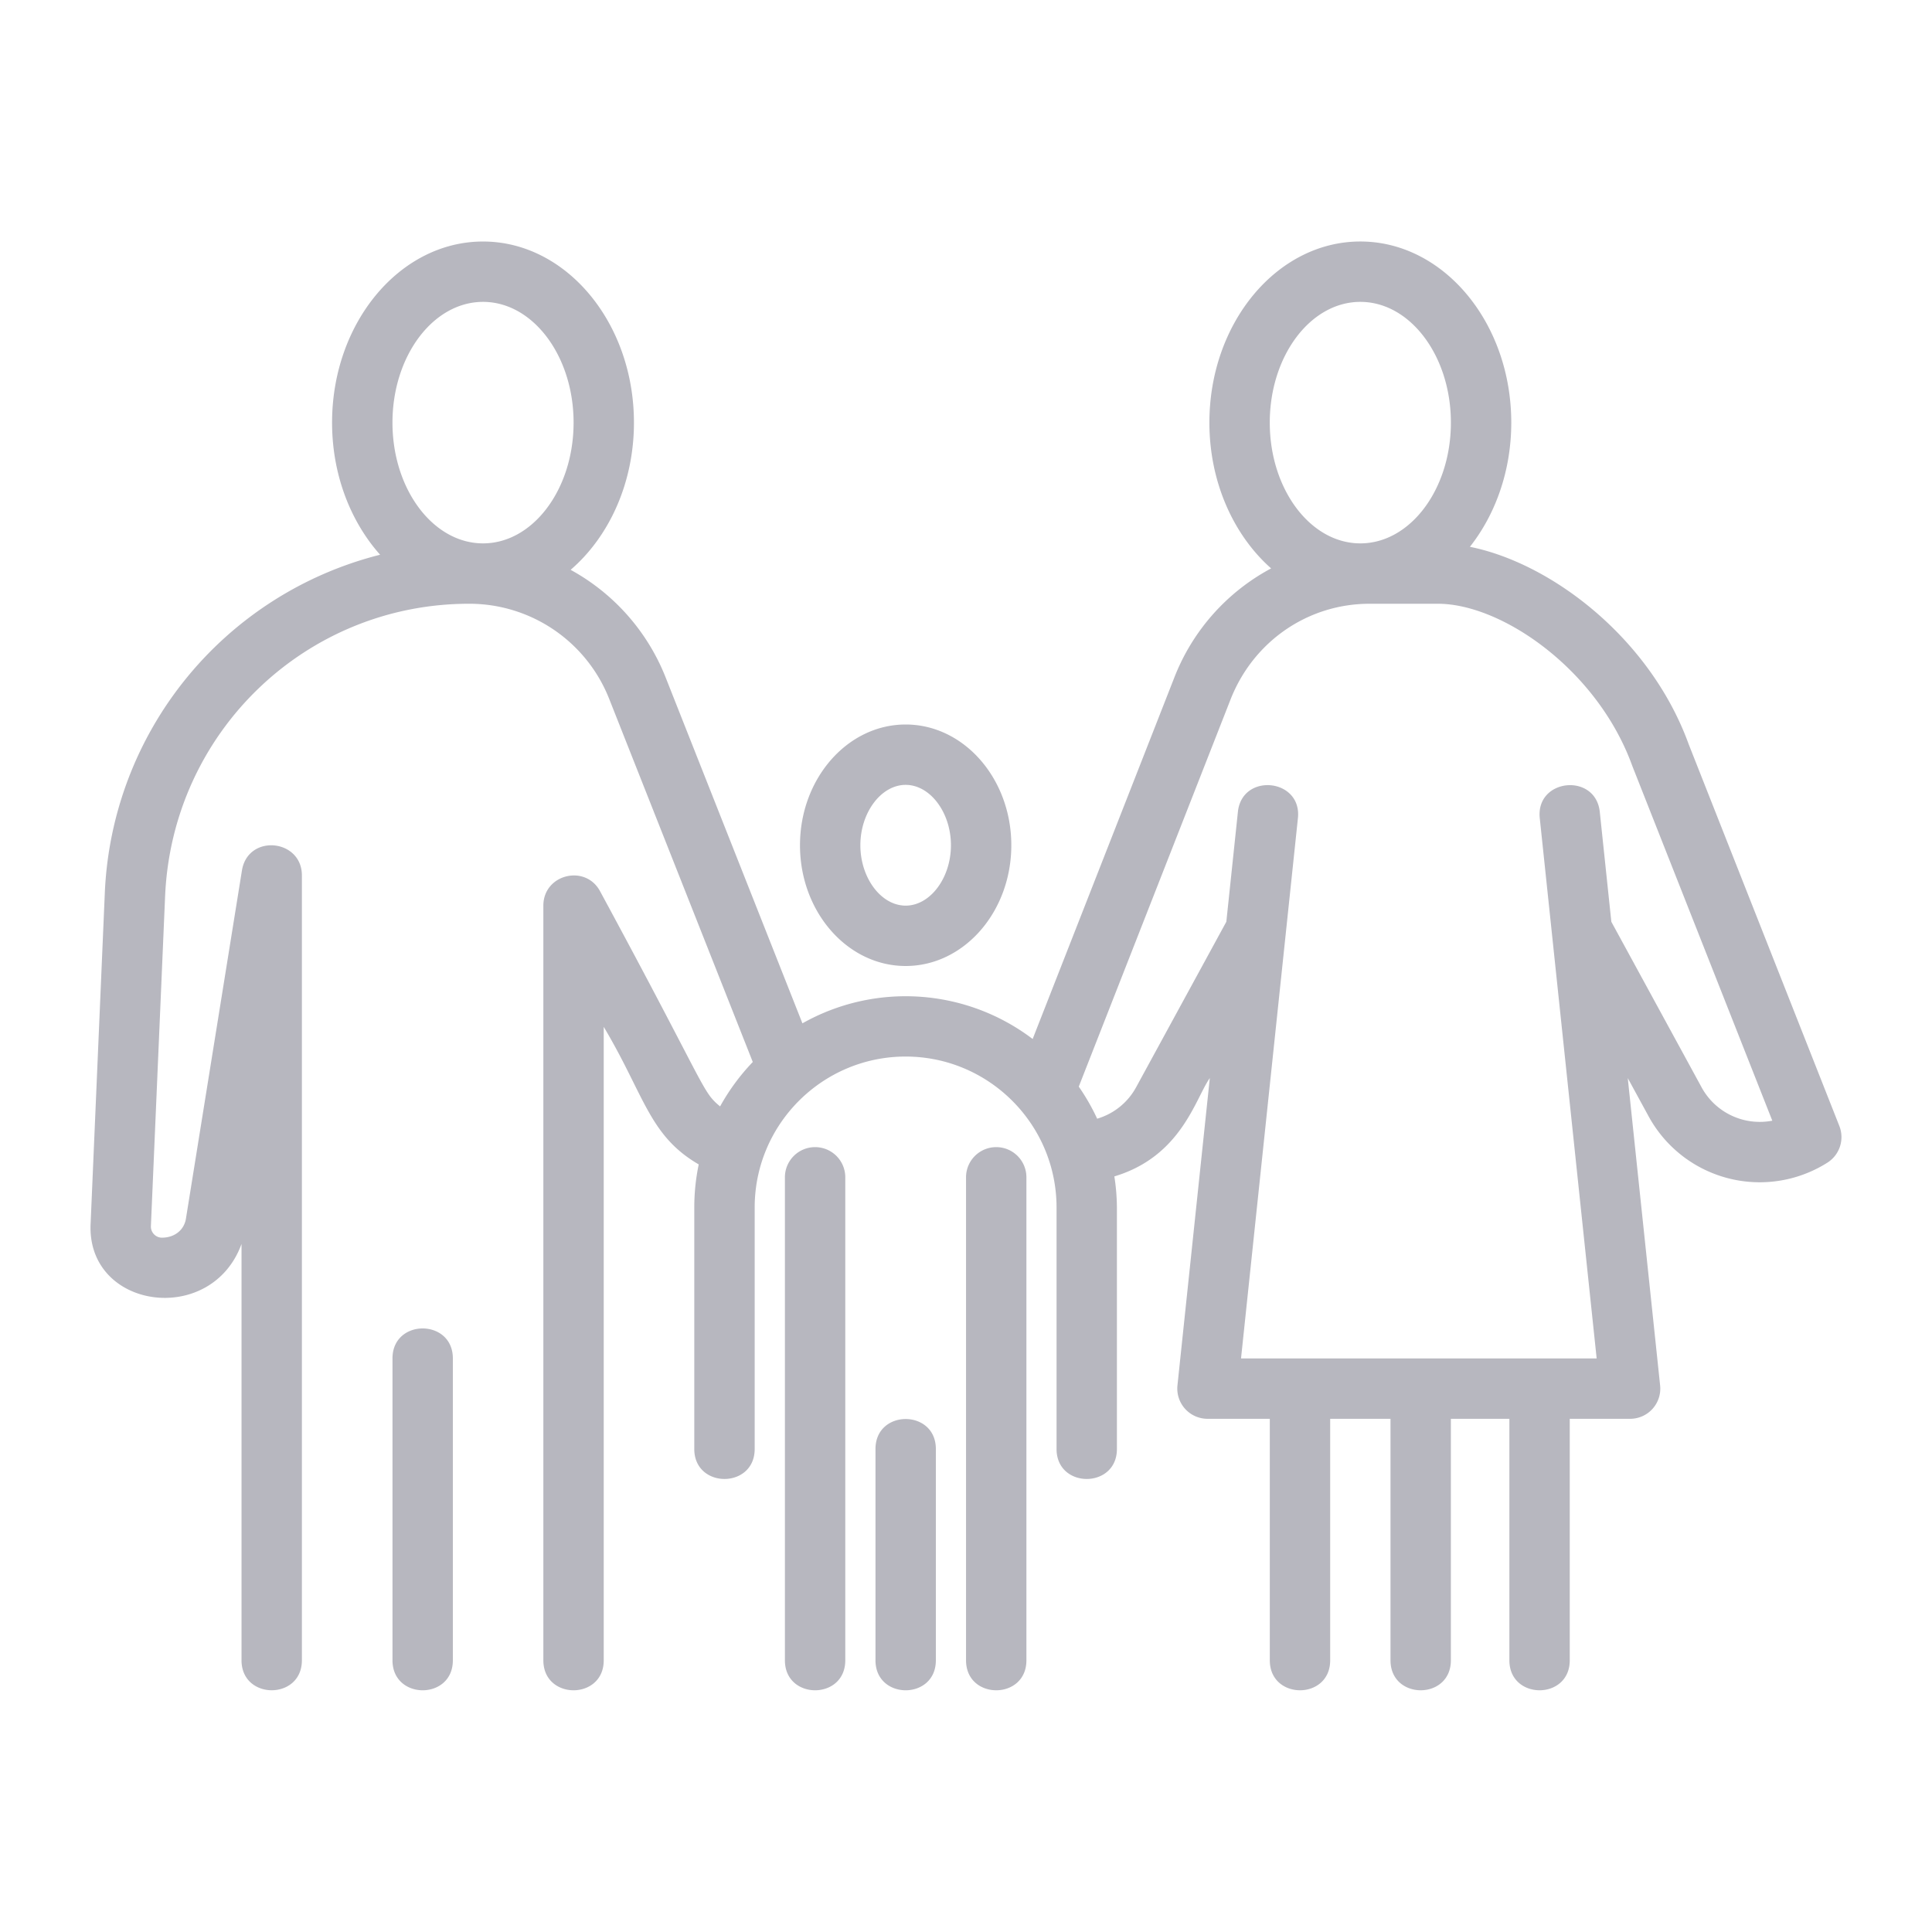 <?xml version="1.0" encoding="UTF-8"?> <svg xmlns="http://www.w3.org/2000/svg" fill="none" viewBox="0 0 108 108"><path fill="#B7B7BF" d="M50.627 54c3.257 0 5.906-3.027 5.906-6.75s-2.65-6.75-5.906-6.75c-3.257 0-5.907 3.027-5.907 6.75S47.37 54 50.627 54Zm0-10.125c1.372 0 2.531 1.546 2.531 3.375 0 1.83-1.16 3.375-2.531 3.375-1.372 0-2.532-1.546-2.532-3.375 0-1.83 1.16-3.375 2.532-3.375Zm5.062 20.25a1.687 1.687 0 0 0-1.687 1.688v27c0 2.232 3.375 2.234 3.375 0v-27a1.687 1.687 0 0 0-1.688-1.688Zm-10.125 0a1.687 1.687 0 0 0-1.687 1.688v27c0 2.232 3.375 2.234 3.375 0v-27a1.687 1.687 0 0 0-1.688-1.688ZM48.94 81v11.813c0 2.232 3.375 2.234 3.375 0V81c0-2.233-3.375-2.234-3.375 0Zm-27-5.063v16.876c0 2.232 3.375 2.234 3.375 0V75.936c0-2.232-3.375-2.234-3.375 0Z"></path><path fill="#B7B7BF" d="m102.823 62.949-8.42-21.335c-2.144-5.922-7.662-10.129-12.234-11.047 1.43-1.814 2.312-4.254 2.312-6.942 0-5.584-3.785-10.125-8.437-10.125-4.653 0-8.438 4.541-8.438 10.125 0 3.343 1.364 6.305 3.451 8.149a11.749 11.749 0 0 0-5.412 6.102L57.726 58.08a11.745 11.745 0 0 0-12.87-.875L37.21 37.87a11.799 11.799 0 0 0-5.312-6.016c2.138-1.838 3.54-4.838 3.54-8.228 0-5.584-3.785-10.125-8.437-10.125-4.653 0-8.438 4.54-8.438 10.125 0 2.914 1.038 5.536 2.685 7.384a20.389 20.389 0 0 0-15.39 18.934l-.791 18.424c-.27 4.821 6.74 5.824 8.434 1.17v23.273c0 2.233 3.375 2.235 3.375 0V48.938c0-2.046-3.024-2.34-3.353-.269l-3.127 19.442c-.093.623-.611 1.076-1.35 1.076a.621.621 0 0 1-.61-.653L9.23 50.09c.4-9.163 7.865-16.34 16.994-16.34a8.406 8.406 0 0 1 7.847 5.361l8.01 20.255a11.907 11.907 0 0 0-1.827 2.483c-1.03-.848-.697-.918-6.703-12.015-.815-1.546-3.177-.966-3.177.791v42.188c0 2.232 3.375 2.234 3.375 0V57.401c2.288 3.837 2.533 6.078 5.31 7.69a11.801 11.801 0 0 0-.248 2.408V81c0 2.233 3.376 2.234 3.376 0V67.5c0-4.652 3.784-8.438 8.437-8.438 4.652 0 8.438 3.786 8.438 8.438V81c0 2.233 3.374 2.234 3.374 0V67.5a11.576 11.576 0 0 0-.143-1.738c3.763-1.127 4.534-4.372 5.336-5.496L65.82 77.45a1.69 1.69 0 0 0 1.682 1.862h3.481v13.5c0 2.233 3.375 2.235 3.375 0v-13.5h3.372v13.5c0 2.233 3.375 2.235 3.375 0v-13.5h3.27v13.5c0 2.233 3.375 2.235 3.375 0v-13.5h3.375a1.686 1.686 0 0 0 1.677-1.862l-1.809-17.184 1.138 2.087a7.075 7.075 0 0 0 10.015 2.644 1.691 1.691 0 0 0 .677-2.048ZM27.002 16.875c2.79 0 5.062 3.027 5.062 6.75s-2.271 6.75-5.062 6.75c-2.791 0-5.063-3.027-5.063-6.75s2.271-6.75 5.063-6.75Zm49.042 0c2.79 0 5.062 3.027 5.062 6.75s-2.271 6.75-5.062 6.75c-2.791 0-5.063-3.027-5.063-6.75s2.27-6.75 5.063-6.75Zm19.06 43.878-5.029-9.225-.646-6.141c-.231-2.207-3.593-1.875-3.355.353l3.18 30.197h-19.88l3.18-30.199c.238-2.224-3.124-2.562-3.355-.353l-.646 6.141-5.037 9.24a3.651 3.651 0 0 1-2.184 1.77 11.909 11.909 0 0 0-1.028-1.793l8.483-21.639c1.273-3.251 4.324-5.354 7.776-5.354h3.814c3.591 0 8.929 3.7 10.866 9.057l7.83 19.84a3.702 3.702 0 0 1-3.969-1.894Z"></path></svg> 